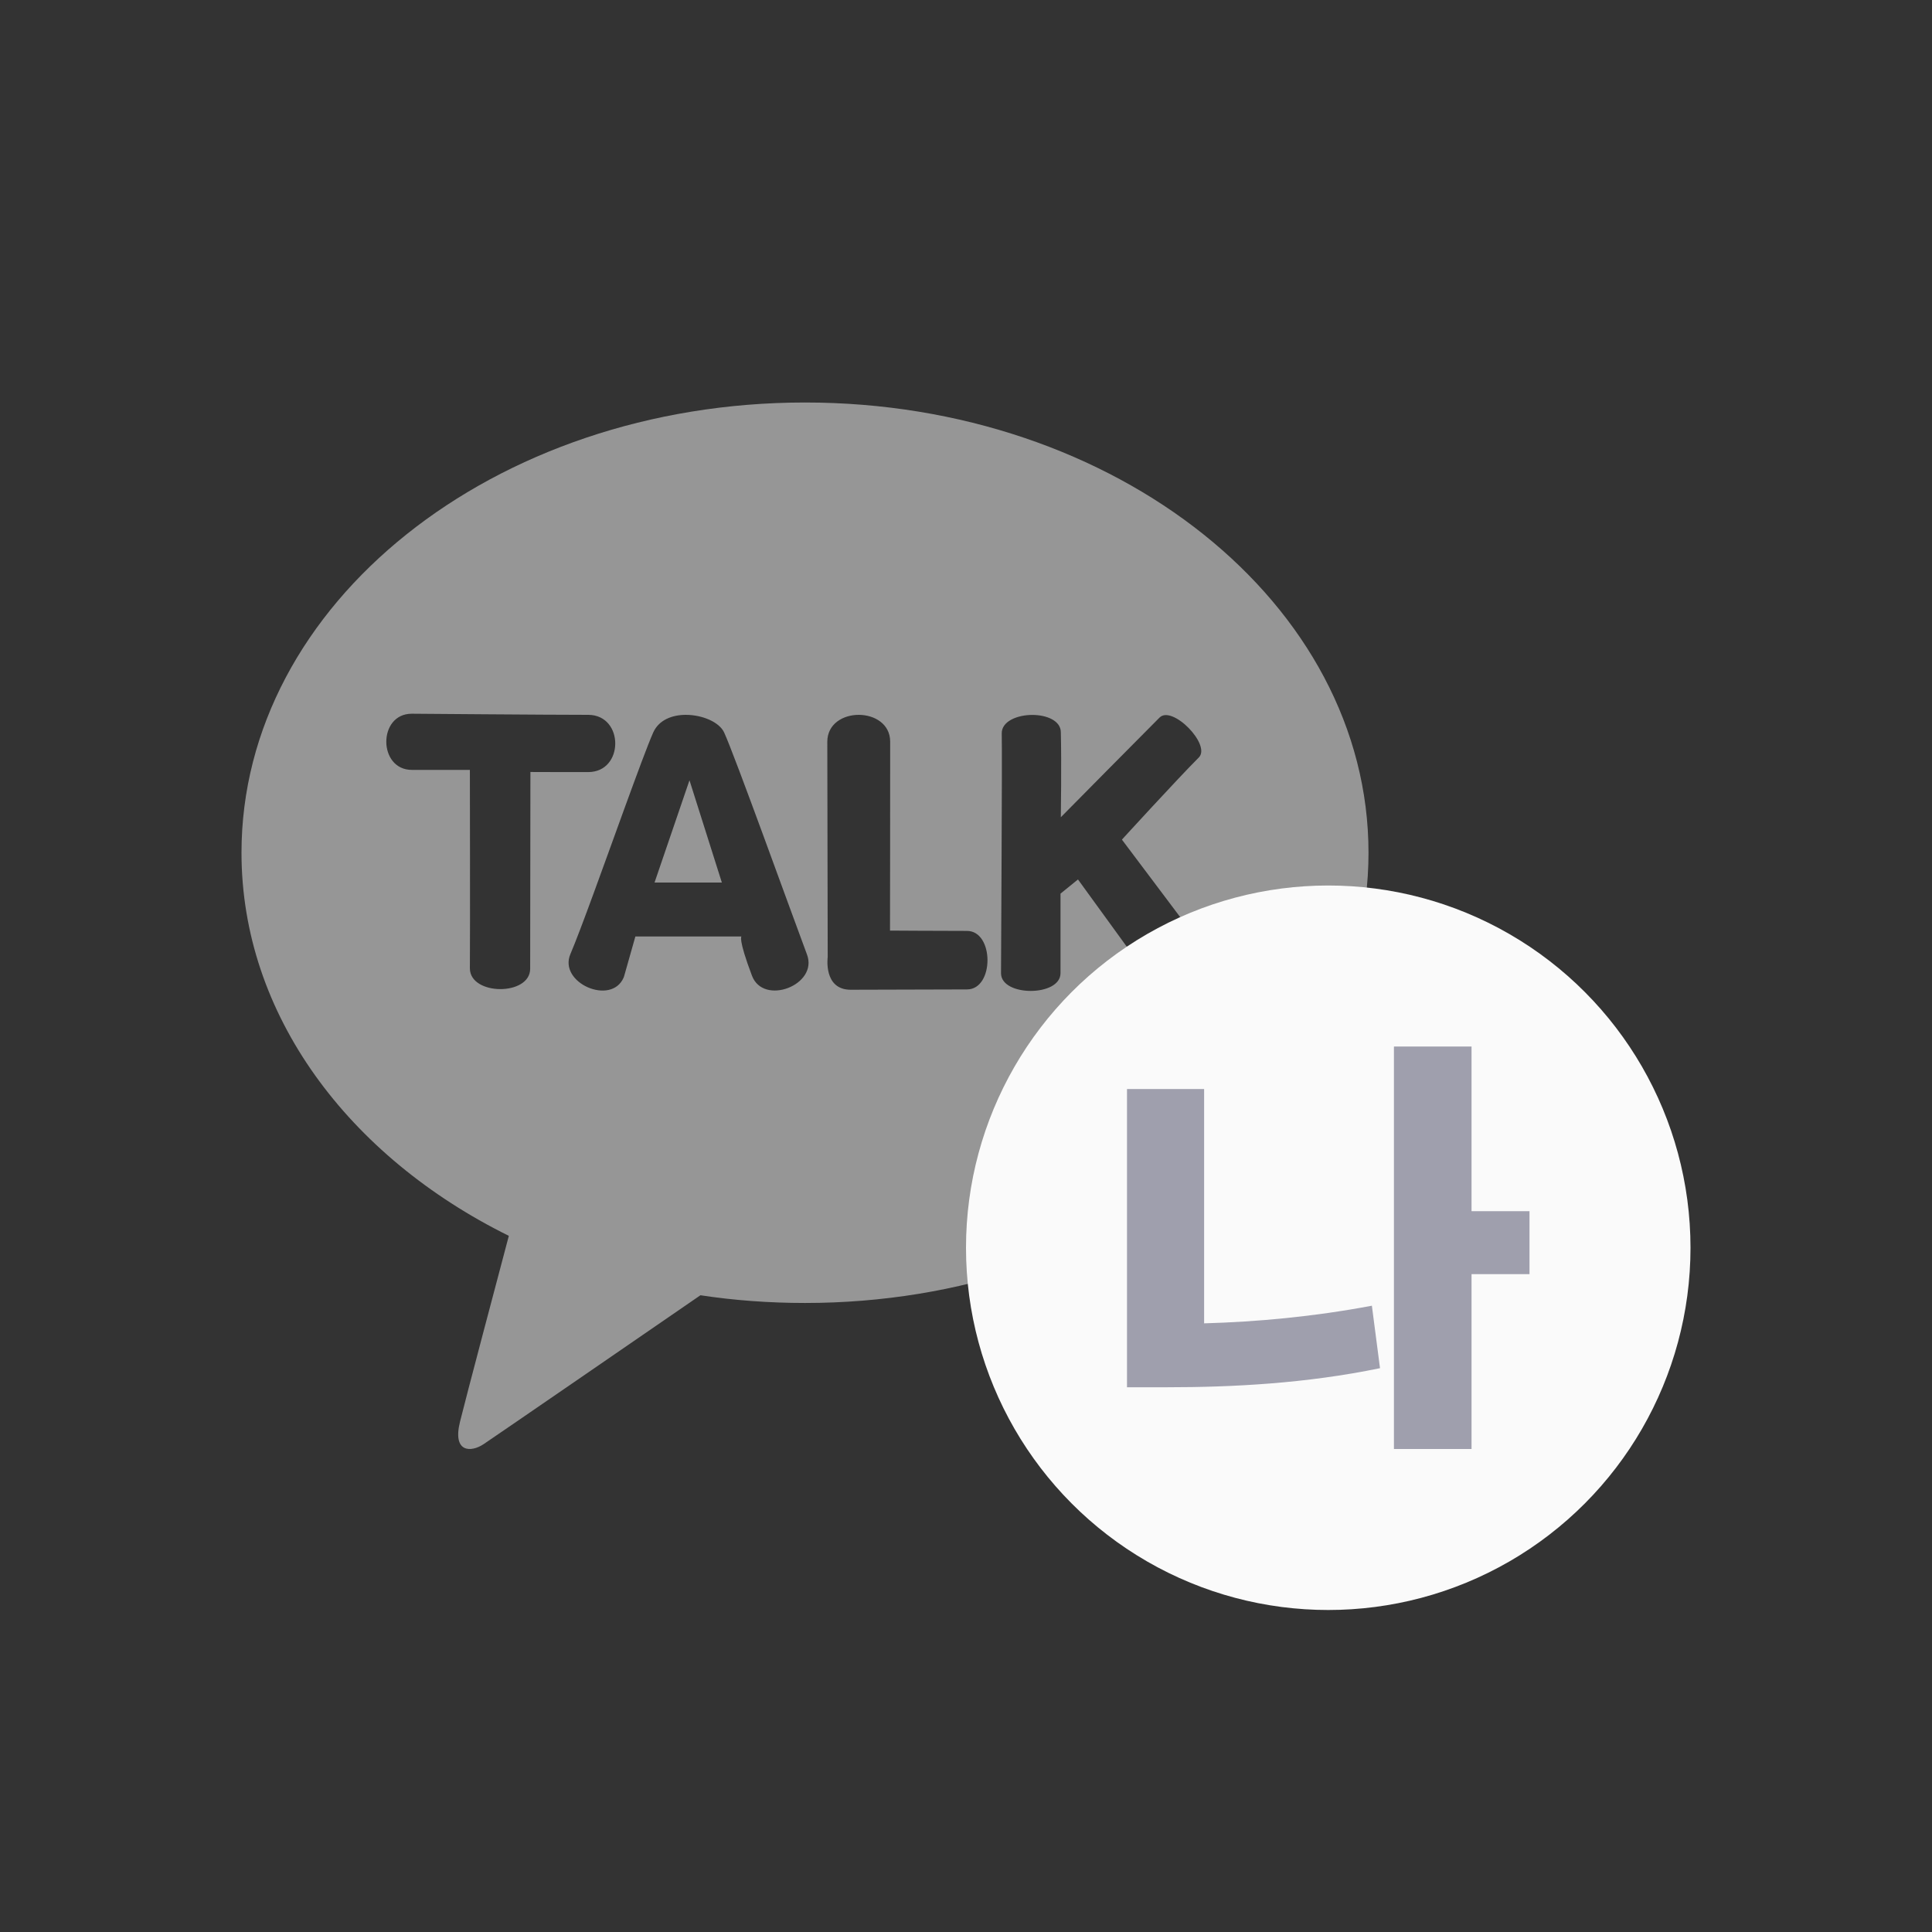 <svg width="24" height="24" viewBox="0 0 24 24" fill="none" xmlns="http://www.w3.org/2000/svg">
<rect x="0" y="0" width="24" height="24" fill="#333333" stroke="none"/>
<g opacity="0.5">
<path d="M10.001 5C6.134 5 3 7.503 3 10.593C3 12.603 4.328 14.367 6.321 15.352C6.175 15.904 5.79 17.354 5.714 17.663C5.619 18.049 5.853 18.043 6.007 17.94C6.128 17.86 7.925 16.624 8.701 16.09C9.121 16.154 9.557 16.186 10.001 16.186C13.866 16.186 17 13.683 17 10.593C17 7.503 13.866 5 10.001 5ZM6.589 9.59L6.586 12.034C6.586 12.374 5.839 12.37 5.837 12.03C5.841 11.564 5.837 9.564 5.837 9.564H5.117C4.694 9.564 4.692 8.866 5.115 8.866C5.115 8.866 6.802 8.88 7.307 8.88H7.31C7.755 8.884 7.754 9.591 7.307 9.591H6.932C6.707 9.591 6.589 9.59 6.589 9.59ZM9.341 12.12C9.165 11.654 9.211 11.633 9.211 11.633H7.893L7.755 12.12L7.748 12.142C7.595 12.5 6.932 12.208 7.086 11.851C7.216 11.547 7.508 10.728 7.755 10.048C7.91 9.623 8.047 9.251 8.115 9.098C8.186 8.942 8.351 8.88 8.52 8.88C8.725 8.88 8.935 8.97 8.995 9.098C9.123 9.373 9.823 11.319 10.025 11.858C10.167 12.236 9.483 12.499 9.341 12.12ZM12.014 12.291C11.676 12.291 10.911 12.295 10.568 12.295C10.225 12.295 10.282 11.889 10.282 11.889C10.282 11.889 10.279 9.848 10.277 9.215C10.277 8.992 10.473 8.88 10.667 8.88C10.862 8.88 11.058 8.992 11.058 9.213C11.059 9.671 11.056 11.56 11.056 11.56C11.056 11.56 11.673 11.564 12.012 11.564C12.351 11.564 12.353 12.291 12.012 12.291H12.014ZM14.342 12.235L13.391 10.925L13.174 11.101V12.089C13.174 12.383 12.435 12.383 12.435 12.09C12.435 11.904 12.451 9.392 12.444 9.114C12.439 8.962 12.634 8.881 12.824 8.881C13.001 8.881 13.175 8.952 13.178 9.093C13.188 9.471 13.178 10.152 13.178 10.152C13.178 10.152 14.251 9.066 14.404 8.914C14.562 8.755 15.049 9.253 14.892 9.41C14.621 9.681 13.937 10.43 13.937 10.43L14.946 11.772C15.137 12.028 14.533 12.49 14.342 12.235Z" fill="#FAFAFA"/>
<path d="M8.131 10.963H8.967L8.565 9.693L8.131 10.963Z" fill="#FAFAFA"/>
</g>
<circle cx="16.5" cy="15.5" r="4.5" fill="#FAFAFA"/>
<path d="M14.958 13.528V16.439C15.613 16.421 16.321 16.356 17.042 16.22L17.143 16.996C16.226 17.186 15.309 17.233 14.5 17.233H14V13.528H14.958ZM19 15.046V15.828H18.28V18H17.316V13H18.28V15.046H19Z" fill="#9F9FAD"/>
</svg>
